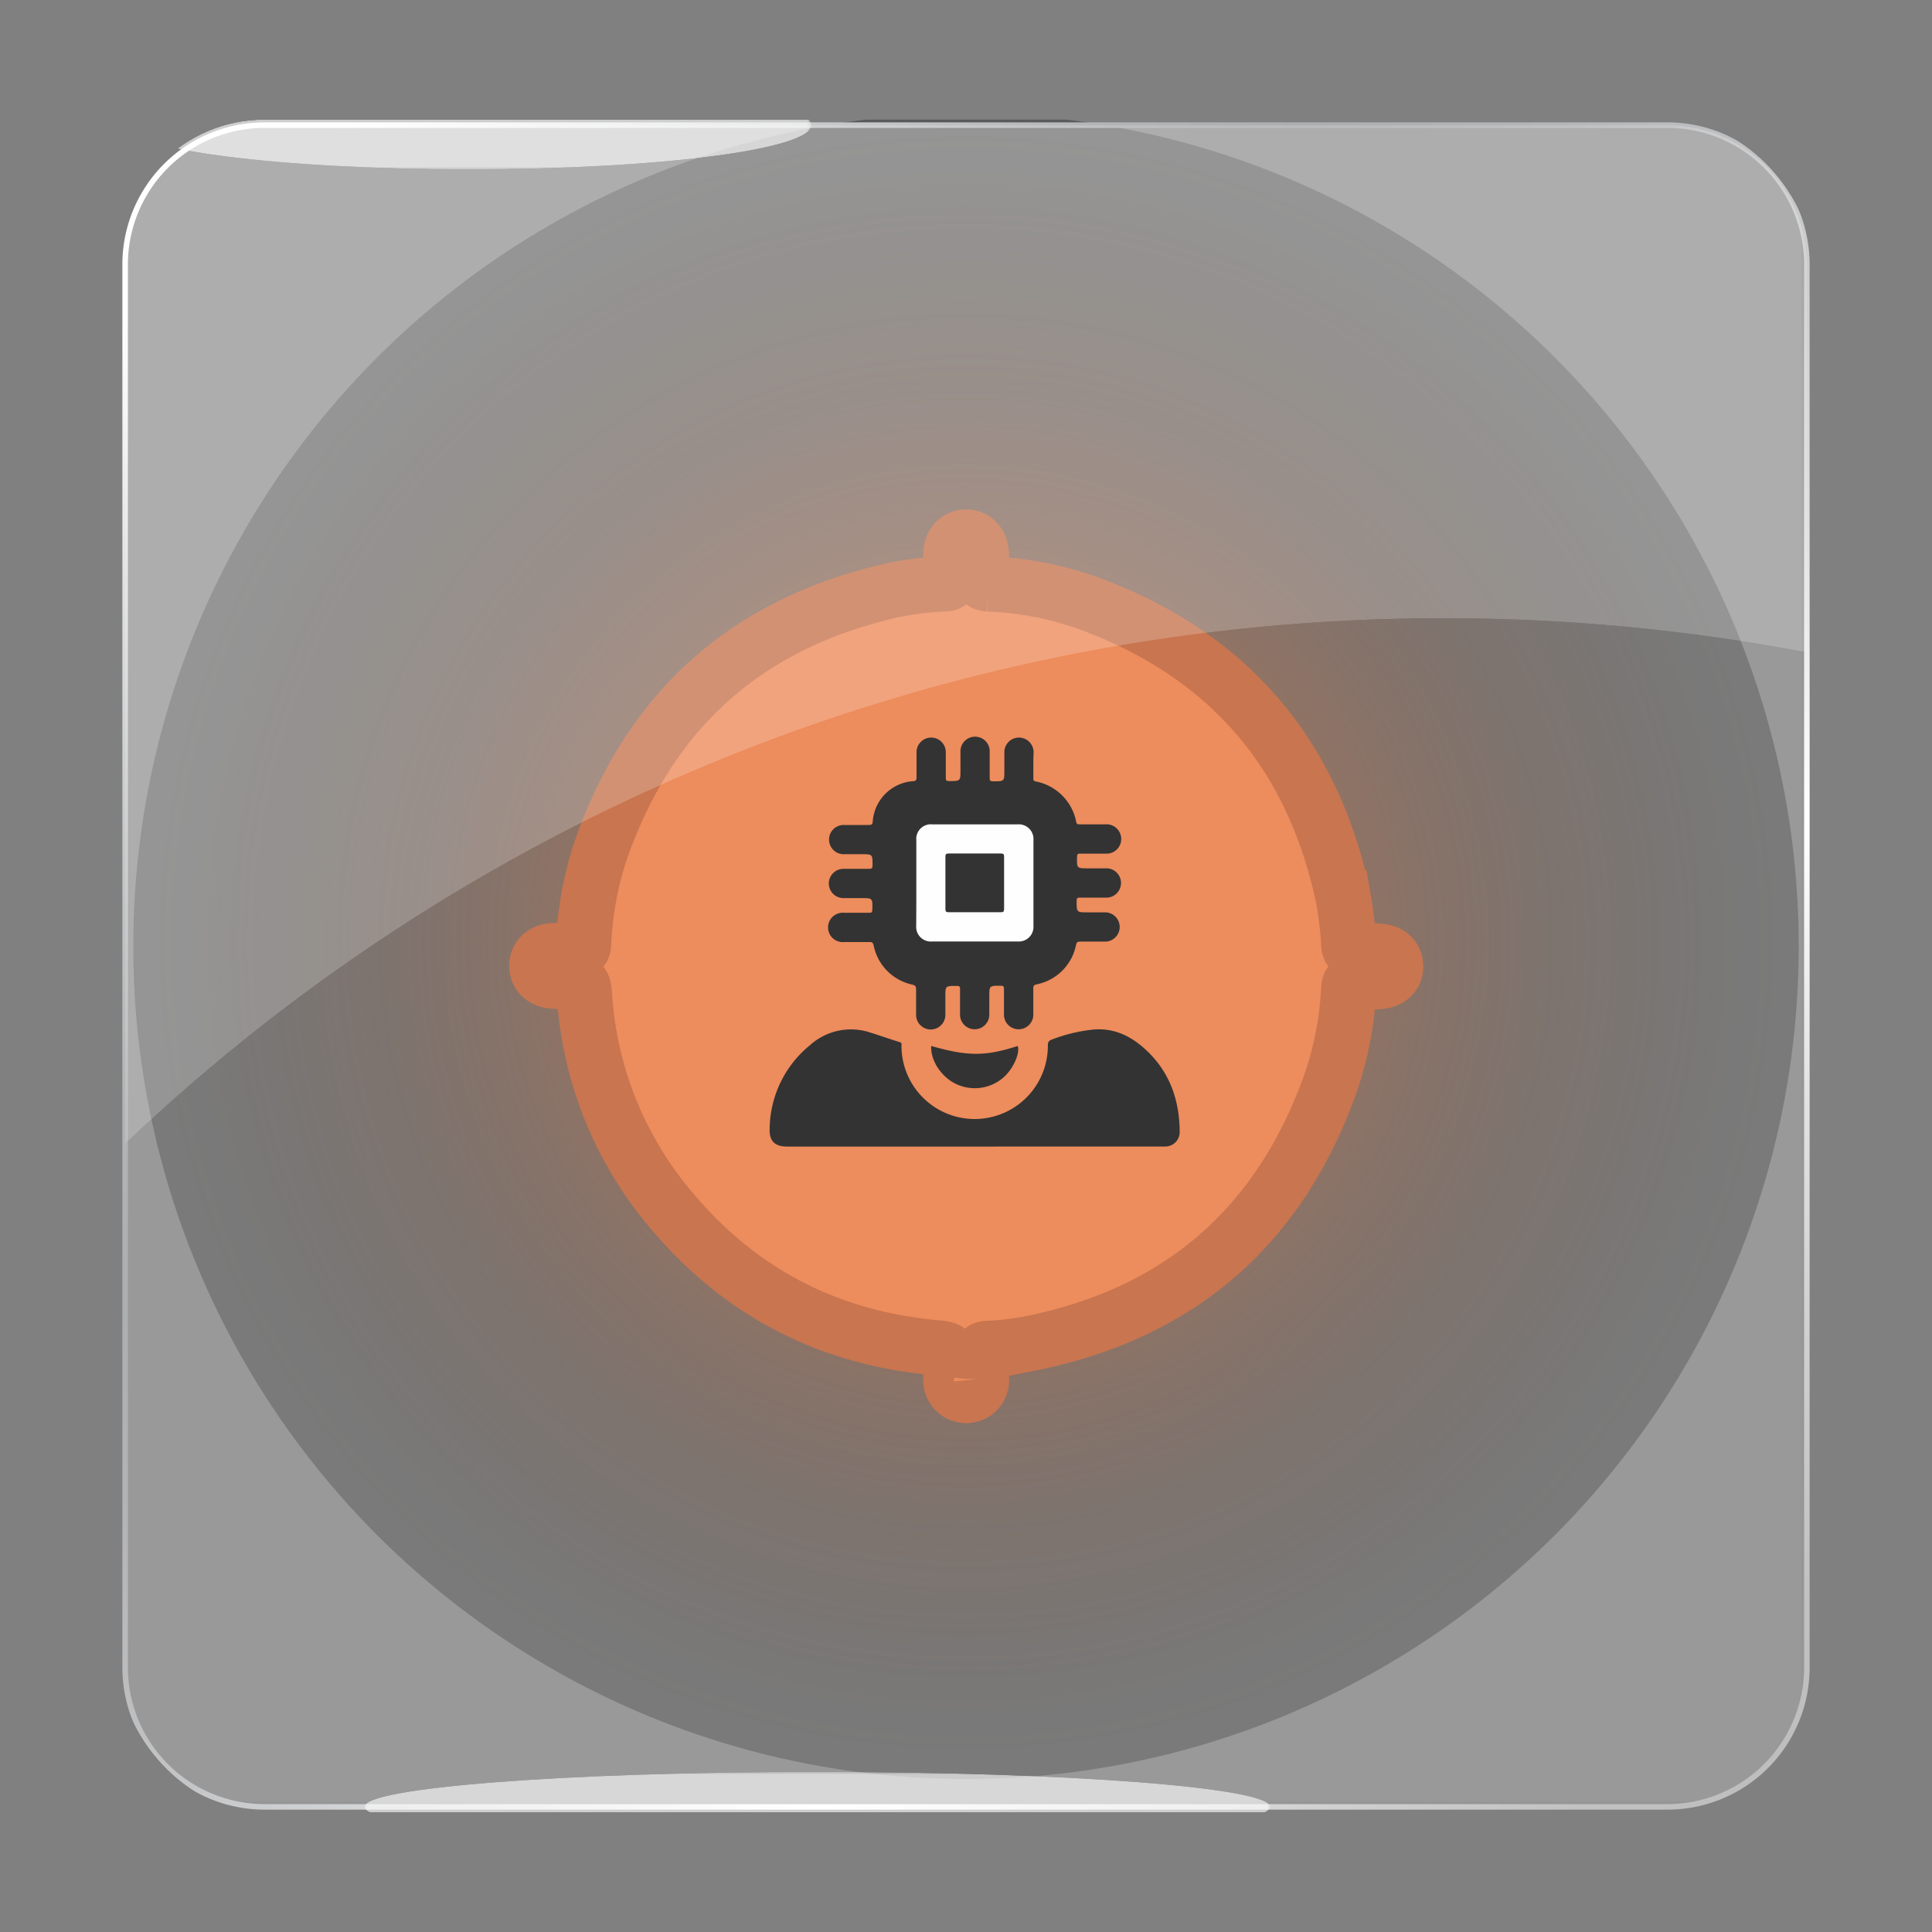 <svg xmlns="http://www.w3.org/2000/svg" xmlns:xlink="http://www.w3.org/1999/xlink" viewBox="0 0 350 350"><rect x="0" y="0" width="350" height="350" fill="#808080" stroke="none"/><defs><style>.cls-1{fill:url(#linear-gradient);}.cls-2{fill:url(#linear-gradient-2);}.cls-3{fill:url(#linear-gradient-3);}.cls-4{fill:url(#radial-gradient);}.cls-5{fill:url(#radial-gradient-2);}.cls-6{fill:none;}.cls-7{isolation:isolate;}.cls-8{clip-path:url(#clip-path);}.cls-9{mix-blend-mode:multiply;}.cls-10{clip-path:url(#clip-path-3);}.cls-11{clip-path:url(#clip-path-4);}.cls-12{clip-path:url(#clip-path-6);}.cls-13{clip-path:url(#clip-path-7);}.cls-14{fill:url(#radial-gradient-3);}.cls-15{fill:#e86f33;stroke:#ba5224;stroke-miterlimit:10;stroke-width:10px;}.cls-16{fill:#fefefe;}.cls-17{opacity:0.2;}.cls-18{clip-path:url(#clip-path-8);}.cls-19{clip-path:url(#clip-path-9);}.cls-20{mask:url(#mask);}.cls-21{fill:url(#linear-gradient-4);}.cls-22{mask:url(#mask-2);}.cls-23{fill:url(#linear-gradient-5);}.cls-24{opacity:0.2;}.cls-25{clip-path:url(#clip-path-10);}.cls-26{clip-path:url(#clip-path-11);}.cls-27{mask:url(#mask-3);}.cls-28{fill:url(#linear-gradient-6);}.cls-29{opacity:0.61;}.cls-30{clip-path:url(#clip-path-12);}.cls-31{clip-path:url(#clip-path-13);}.cls-32{mask:url(#mask-4);}.cls-33{fill:url(#radial-gradient-4);}.cls-34{clip-path:url(#clip-path-14);}.cls-35{clip-path:url(#clip-path-15);}.cls-36{mask:url(#mask-5);}.cls-37{fill:url(#radial-gradient-5);}.cls-38{clip-path:url(#clip-path-16);}.cls-39{clip-path:url(#clip-path-18);}</style><linearGradient id="linear-gradient" x1="-1481.33" y1="-60.26" x2="-1480.33" y2="-60.26" gradientTransform="matrix(0, -304.67, -304.67, 0, -18183.89, -450983.86)" gradientUnits="userSpaceOnUse"><stop offset="0" stop-color="#1a1a1a"/><stop offset="0.72" stop-color="#fff"/><stop offset="1" stop-color="#3d3d3d"/></linearGradient><linearGradient id="linear-gradient-2" x1="-1476.76" y1="-53.56" x2="-1475.76" y2="-53.56" gradientTransform="matrix(0, 411.95, 411.95, 0, 22237.83, 608324.96)" gradientUnits="userSpaceOnUse"><stop offset="0" stop-color="#333"/><stop offset="0.06" stop-color="#6d6d6d"/><stop offset="0.12" stop-color="#a1a1a1"/><stop offset="0.18" stop-color="#cacaca"/><stop offset="0.23" stop-color="#e7e7e7"/><stop offset="0.28" stop-color="#f9f9f9"/><stop offset="0.31" stop-color="#fff"/><stop offset="0.69" stop-color="#fff"/><stop offset="0.7" stop-color="#f5f5f5"/><stop offset="0.76" stop-color="#c2c2c2"/><stop offset="0.81" stop-color="#989898"/><stop offset="0.86" stop-color="#777"/><stop offset="0.91" stop-color="#606060"/><stop offset="0.96" stop-color="#525252"/><stop offset="0.99" stop-color="#4d4d4d"/><stop offset="1" stop-color="#4d4d4d"/></linearGradient><linearGradient id="linear-gradient-3" x1="-1482.94" y1="-66.14" x2="-1481.94" y2="-66.14" gradientTransform="matrix(0, -137.86, -137.86, 0, -8942.64, -204291.53)" gradientUnits="userSpaceOnUse"><stop offset="0" stop-color="#fff"/><stop offset="1"/></linearGradient><radialGradient id="radial-gradient" cx="-1461.97" cy="-119.42" r="1" gradientTransform="matrix(82.06, 0, 0, -6.33, 120121.34, -428.89)" gradientUnits="userSpaceOnUse"><stop offset="0" stop-color="#fff"/><stop offset="0" stop-color="#fefefe"/><stop offset="0.12" stop-color="#c3c3c3"/><stop offset="0.25" stop-color="#909090"/><stop offset="0.37" stop-color="#646464"/><stop offset="0.5" stop-color="#404040"/><stop offset="0.62" stop-color="#242424"/><stop offset="0.75" stop-color="#101010"/><stop offset="0.87" stop-color="#040404"/><stop offset="1"/></radialGradient><radialGradient id="radial-gradient-2" cx="-1456.2" cy="-106.08" r="1" gradientTransform="matrix(62.18, 0, 0, -8, 90631.23, -825.93)" xlink:href="#radial-gradient"/><clipPath id="clip-path"><rect class="cls-6" x="-370" width="350" height="350"/></clipPath><clipPath id="clip-path-3"><rect class="cls-6" x="-445" y="-75" width="500" height="500"/></clipPath><clipPath id="clip-path-4"><rect class="cls-6" width="350" height="350"/></clipPath><clipPath id="clip-path-6"><rect class="cls-6" x="-75" y="-75" width="500" height="500"/></clipPath><clipPath id="clip-path-7"><rect class="cls-6" x="21.67" y="21.67" width="306.67" height="306.67" rx="26.24"/></clipPath><radialGradient id="radial-gradient-3" cx="175" cy="171.43" r="148.18" gradientTransform="translate(0 -0.72)" gradientUnits="userSpaceOnUse"><stop offset="0" stop-color="#e86f33"/><stop offset="0.34" stop-color="#8f441f" stop-opacity="0.73"/><stop offset="0.66" stop-color="#42200f" stop-opacity="0.5"/><stop offset="0.89" stop-color="#120904" stop-opacity="0.36"/><stop offset="1" stop-opacity="0.3"/></radialGradient><clipPath id="clip-path-8"><rect class="cls-6" x="22.67" y="22.67" width="304.67" height="304.67"/></clipPath><clipPath id="clip-path-9"><path class="cls-6" d="M302.09,327.33H47.91a25.24,25.24,0,0,1-25.24-25.24V47.91A25.24,25.24,0,0,1,47.91,22.67H302.09a25.24,25.24,0,0,1,25.24,25.24V302.09a25.24,25.24,0,0,1-25.24,25.24"/></clipPath><mask id="mask" x="22.67" y="22.67" width="304.67" height="304.67" maskUnits="userSpaceOnUse"><rect class="cls-1" x="22.67" y="22.67" width="304.67" height="304.67"/></mask><linearGradient id="linear-gradient-4" x1="-1481.33" y1="-60.26" x2="-1480.33" y2="-60.26" gradientTransform="matrix(0, -304.67, -304.67, 0, -18183.89, -450983.91)" gradientUnits="userSpaceOnUse"><stop offset="0" stop-color="#fff"/><stop offset="0.72" stop-color="#fff"/><stop offset="1" stop-color="#fff"/></linearGradient><mask id="mask-2" x="-131.67" y="-131.67" width="613.33" height="613.33" maskUnits="userSpaceOnUse"><rect class="cls-2" x="-41.85" y="-41.85" width="433.69" height="433.69" transform="translate(-72.49 175) rotate(-45)"/></mask><linearGradient id="linear-gradient-5" x1="-1476.76" y1="-53.56" x2="-1475.76" y2="-53.56" gradientTransform="matrix(291.29, 291.29, 291.29, -291.29, 445802.54, 414601.02)" gradientUnits="userSpaceOnUse"><stop offset="0" stop-color="#fff"/><stop offset="0.08" stop-color="#e1e2e3"/><stop offset="0.17" stop-color="#c4c6c7"/><stop offset="0.25" stop-color="#b2b4b6"/><stop offset="0.31" stop-color="#acaeb0"/><stop offset="0.38" stop-color="#b2b4b6"/><stop offset="0.48" stop-color="#c4c5c7"/><stop offset="0.6" stop-color="#e0e1e2"/><stop offset="0.69" stop-color="#fff"/><stop offset="0.76" stop-color="#e7e7e7"/><stop offset="0.85" stop-color="#d0d0d0"/><stop offset="0.93" stop-color="#c2c2c2"/><stop offset="0.99" stop-color="#bdbdbd"/><stop offset="1" stop-color="#bdbdbd"/></linearGradient><clipPath id="clip-path-10"><rect class="cls-6" x="22.67" y="22.67" width="304.67" height="184.52"/></clipPath><clipPath id="clip-path-11"><path class="cls-6" d="M261.67,112a349.79,349.79,0,0,1,65.66,6.19V47.91a25.24,25.24,0,0,0-25.24-25.24H47.91A25.24,25.24,0,0,0,22.67,47.91V207.19a346.46,346.46,0,0,1,239-95.19"/></clipPath><mask id="mask-3" x="22.67" y="22.67" width="304.67" height="184.52" maskUnits="userSpaceOnUse"><rect class="cls-3" x="22.67" y="22.67" width="304.67" height="184.52"/></mask><linearGradient id="linear-gradient-6" x1="-1482.94" y1="-66.14" x2="-1481.94" y2="-66.14" gradientTransform="matrix(0, -137.86, -137.86, 0, -8942.64, -204291.53)" gradientUnits="userSpaceOnUse"><stop offset="0" stop-color="#fff"/><stop offset="1" stop-color="#fff"/></linearGradient><clipPath id="clip-path-12"><rect class="cls-6" x="66.01" y="321" width="164.1" height="12.67"/></clipPath><clipPath id="clip-path-13"><path class="cls-6" d="M230.12,327.33c0,3.5-36.74,6.34-82.05,6.34S66,330.83,66,327.33,102.75,321,148.07,321s82.05,2.83,82.05,6.33"/></clipPath><mask id="mask-4" x="66.01" y="321" width="164.1" height="12.67" maskUnits="userSpaceOnUse"><rect class="cls-4" x="66.01" y="321" width="164.1" height="12.67"/></mask><radialGradient id="radial-gradient-4" cx="-1461.97" cy="-119.42" r="1" gradientTransform="matrix(82.06, 0, 0, -6.33, 120121.34, -428.89)" xlink:href="#linear-gradient-6"/><clipPath id="clip-path-14"><rect class="cls-6" x="22.67" y="14.67" width="124.35" height="16"/></clipPath><clipPath id="clip-path-15"><path class="cls-6" d="M147,22.67c0,4.42-27.83,8-62.17,8s-62.17-3.58-62.17-8,27.83-8,62.17-8,62.17,3.58,62.17,8"/></clipPath><mask id="mask-5" x="22.67" y="14.67" width="124.35" height="16" maskUnits="userSpaceOnUse"><rect class="cls-5" x="22.67" y="14.67" width="124.35" height="16"/></mask><radialGradient id="radial-gradient-5" cx="-1456.2" cy="-106.08" r="1" gradientTransform="matrix(62.18, 0, 0, -8, 90631.22, -825.93)" xlink:href="#linear-gradient-6"/><clipPath id="clip-path-16"><rect class="cls-6" x="370" width="350" height="350"/></clipPath><clipPath id="clip-path-18"><rect class="cls-6" x="295" y="-75" width="500" height="500"/></clipPath></defs><title>Orange-2</title><g class="cls-7"><g id="Layer_1" data-name="Layer 1"><g class="cls-11"><g class="cls-13"><circle class="cls-14" cx="175" cy="171.43" r="150.86"/><path class="cls-15" d="M172.22,247.59c0-3.26,0-3.17-3.19-3.48-19.41-1.86-35.41-10.3-47.81-25.32A66.67,66.67,0,0,1,105.86,180c-.13-1.87-.67-2.54-2.52-2.25a16,16,0,0,1-2.77,0c-2,0-3.3-1.08-3.32-2.75s1.25-2.78,3.25-2.8a37.23,37.23,0,0,1,3.81,0c1.07.09,1.37-.28,1.42-1.31a61.15,61.15,0,0,1,3.09-16.82Q122.07,116,161.42,107a55.41,55.41,0,0,1,9.61-1.22c1,0,1.28-.38,1.21-1.34-.08-1.27,0-2.54,0-3.82,0-2,1.06-3.29,2.73-3.32s2.79,1.24,2.82,3.24c0,1.28.08,2.55,0,3.82-.08,1.06.27,1.37,1.31,1.43a60.78,60.78,0,0,1,18,3.46q37.89,13.88,46.25,53.4a71.8,71.8,0,0,1,1,8.43c.08,1,.37,1.28,1.34,1.21,1.2-.08,2.42,0,3.64,0,2.19,0,3.47,1,3.5,2.74s-1.27,2.8-3.42,2.82c-1.21,0-2.43.08-3.64,0-1.06-.09-1.37.27-1.43,1.31A61.44,61.44,0,0,1,241,196.37q-13.94,39-54.62,47.07a58.4,58.4,0,0,1-7.58.85c-.82.06-1.07.33-1,1.15.07,1.44.05,2.89,0,4.33a2.78,2.78,0,1,1-5.54.08C172.2,249.1,172.23,248.34,172.22,247.59Z"/><path class="cls-6" d="M177.78,232.87c0-1.56,0-3.12,0-4.68,0-1.9-1.11-3.13-2.72-3.16s-2.81,1.23-2.82,3.23c0,3.07,0,6.14,0,9.2,0,.95,0,1.42-1.28,1.3q-39.18-3.87-55.13-39.84a59.44,59.44,0,0,1-4.59-20c-.07-.94.15-1.17,1.07-1.16,3.06.05,6.13,0,9.2,0,2.17,0,3.46-1.05,3.46-2.78s-1.28-2.77-3.45-2.77c-3.07,0-6.14,0-9.2,0-.88,0-1.15-.18-1.09-1.15a64,64,0,0,1,45.92-57.41,68.84,68.84,0,0,1,14-2.45c1-.08,1.12.29,1.12,1.12,0,3.06,0,6.13,0,9.2,0,2.15,1.08,3.45,2.8,3.42s2.74-1.31,2.75-3.49c0-3,0-6,0-9,0-.89.07-1.32,1.19-1.21q39.33,3.8,55.25,39.92a60.22,60.22,0,0,1,4.58,20c.08,1.12-.42,1.07-1.17,1.07q-4.61,0-9.2,0c-2.13,0-3.44,1.12-3.38,2.85s1.31,2.69,3.36,2.69c3.07,0,6.13,0,9.2,0,1,0,1.25.18,1.16,1.24-2.29,28.92-21.88,51.87-49.84,58.33a75,75,0,0,1-10.12,1.45c-.95.08-1-.29-1-1.05C177.8,236.11,177.78,234.49,177.78,232.87Z"/><path d="M187.2,138.47c0,.86,0,1.71,0,2.57,0,.33.08.45.44.53a9.24,9.24,0,0,1,7.33,7.34c.1.43.3.43.62.43h4.64a2.66,2.66,0,1,1,0,5.3c-1.52,0-3,0-4.56,0-.44,0-.54.13-.55.55-.05,2.12-.06,2.12,2,2.12,1,0,2.05,0,3.07,0a2.66,2.66,0,1,1,0,5.3c-1.52,0-3,0-4.56,0-.47,0-.59.13-.59.6,0,2.07,0,2.07,2,2.07h3.15a2.65,2.65,0,1,1,0,5.3H195.7c-.44,0-.63.06-.76.57a9.09,9.09,0,0,1-7.17,7.18c-.52.12-.58.32-.58.75,0,1.52,0,3,0,4.56a2.66,2.66,0,1,1-5.31,0c0-1.49,0-3,0-4.47,0-.47-.12-.59-.59-.6-2.07,0-2.07,0-2.07,2,0,1.08,0,2.16,0,3.24a2.65,2.65,0,1,1-5.3,0c0-1.55,0-3.1,0-4.64,0-.43-.1-.55-.54-.56-2.12,0-2.12-.06-2.12,2,0,1.08,0,2.16,0,3.24a2.65,2.65,0,1,1-5.3,0c0-1.52,0-3,0-4.56,0-.53-.07-.76-.69-.92a9.08,9.08,0,0,1-7-7.1c-.13-.55-.34-.62-.81-.61-1.52,0-3,0-4.56,0a2.66,2.66,0,1,1,0-5.3c1.52,0,3,0,4.56,0,.41,0,.56-.07.57-.53.05-2.13.07-2.13-2-2.13-1.07,0-2.15,0-3.23,0a2.65,2.65,0,1,1,0-5.3c1.52,0,3,0,4.56,0,.5,0,.72-.06.71-.65,0-2,0-2-2-2-1.08,0-2.16,0-3.23,0a2.65,2.65,0,1,1,0-5.3c1.5,0,3,0,4.48,0,.51,0,.74,0,.79-.67a7.88,7.88,0,0,1,7.24-7.26c.62,0,.7-.24.69-.77,0-1.49,0-3,0-4.48a2.65,2.65,0,1,1,5.3,0c0,1.52,0,3,0,4.56,0,.46,0,.66.61.67,2.05,0,2.05,0,2.05-2,0-1.08,0-2.15,0-3.23a2.65,2.65,0,1,1,5.29,0c0,1.57,0,3.15,0,4.72,0,.44.13.54.55.55,2.11,0,2.11.06,2.11-2,0-1.08,0-2.16,0-3.23a2.64,2.64,0,0,1,2.66-2.69,2.67,2.67,0,0,1,2.64,2.65C187.22,136.87,187.2,137.67,187.2,138.47Z"/><path d="M176.57,207.71h-34c-2.2,0-3.22-1-3.14-3.2a19.79,19.79,0,0,1,7.3-15.16,11.07,11.07,0,0,1,11-2.27c1.76.55,3.5,1.17,5.26,1.71.47.15.31.46.32.72a13.26,13.26,0,0,0,26.52-.1c0-.57.13-.87.71-1.08a29.21,29.21,0,0,1,7.37-1.8c3.8-.38,6.91,1.11,9.6,3.59,4.37,4,6.18,9.15,6.2,15A2.61,2.61,0,0,1,211,207.7c-2.71,0-5.42,0-8.13,0Z"/><path d="M168.7,189.49c6.65,1.89,9.79,1.89,15.67,0,.45,1.33-.83,4.16-2.57,5.69a7.91,7.91,0,0,1-8.73,1.13C170.45,195,168.55,192.05,168.7,189.49Z"/><path class="cls-16" d="M166,159.94q0-3.85,0-7.71a2.64,2.64,0,0,1,2.87-2.89h15.49a2.66,2.66,0,0,1,2.86,2.83v15.58a2.65,2.65,0,0,1-2.8,2.81H168.83a2.65,2.65,0,0,1-2.85-2.84C166,165.13,166,162.53,166,159.94Z"/><path d="M176.59,165.26c-1.58,0-3.15,0-4.73,0-.47,0-.59-.12-.59-.59q0-4.73,0-9.45c0-.47.12-.6.59-.6q4.72,0,9.45,0c.47,0,.6.12.59.59q0,4.72,0,9.45c0,.47-.12.61-.59.6C179.74,165.24,178.16,165.26,176.59,165.26Z"/><g class="cls-17"><g class="cls-18"><g class="cls-19"><g class="cls-20"><rect class="cls-21" x="22.67" y="22.67" width="304.67" height="304.67"/></g></g></g></g><g class="cls-22"><path class="cls-23" d="M302.09,327.33v.5H47.91a25.73,25.73,0,0,1-25.74-25.74V47.91A25.73,25.73,0,0,1,47.91,22.17H302.09a25.73,25.73,0,0,1,25.74,25.74V302.09a25.73,25.73,0,0,1-25.74,25.74v-1a24.76,24.76,0,0,0,24.74-24.74V47.91a24.76,24.76,0,0,0-24.74-24.74H47.91A24.76,24.76,0,0,0,23.17,47.91V302.09a24.76,24.76,0,0,0,24.74,24.74H302.09Z"/></g><g class="cls-24"><g class="cls-25"><g class="cls-26"><g class="cls-27"><rect class="cls-28" x="22.67" y="22.67" width="304.67" height="184.52"/></g></g></g></g><g class="cls-29"><g class="cls-30"><g class="cls-31"><g class="cls-32"><rect class="cls-33" x="66.01" y="321" width="164.1" height="12.67"/></g></g></g></g><g class="cls-29"><g class="cls-34"><g class="cls-35"><g class="cls-36"><rect class="cls-37" x="22.67" y="14.67" width="124.35" height="16"/></g></g></g></g></g></g></g></g></svg>